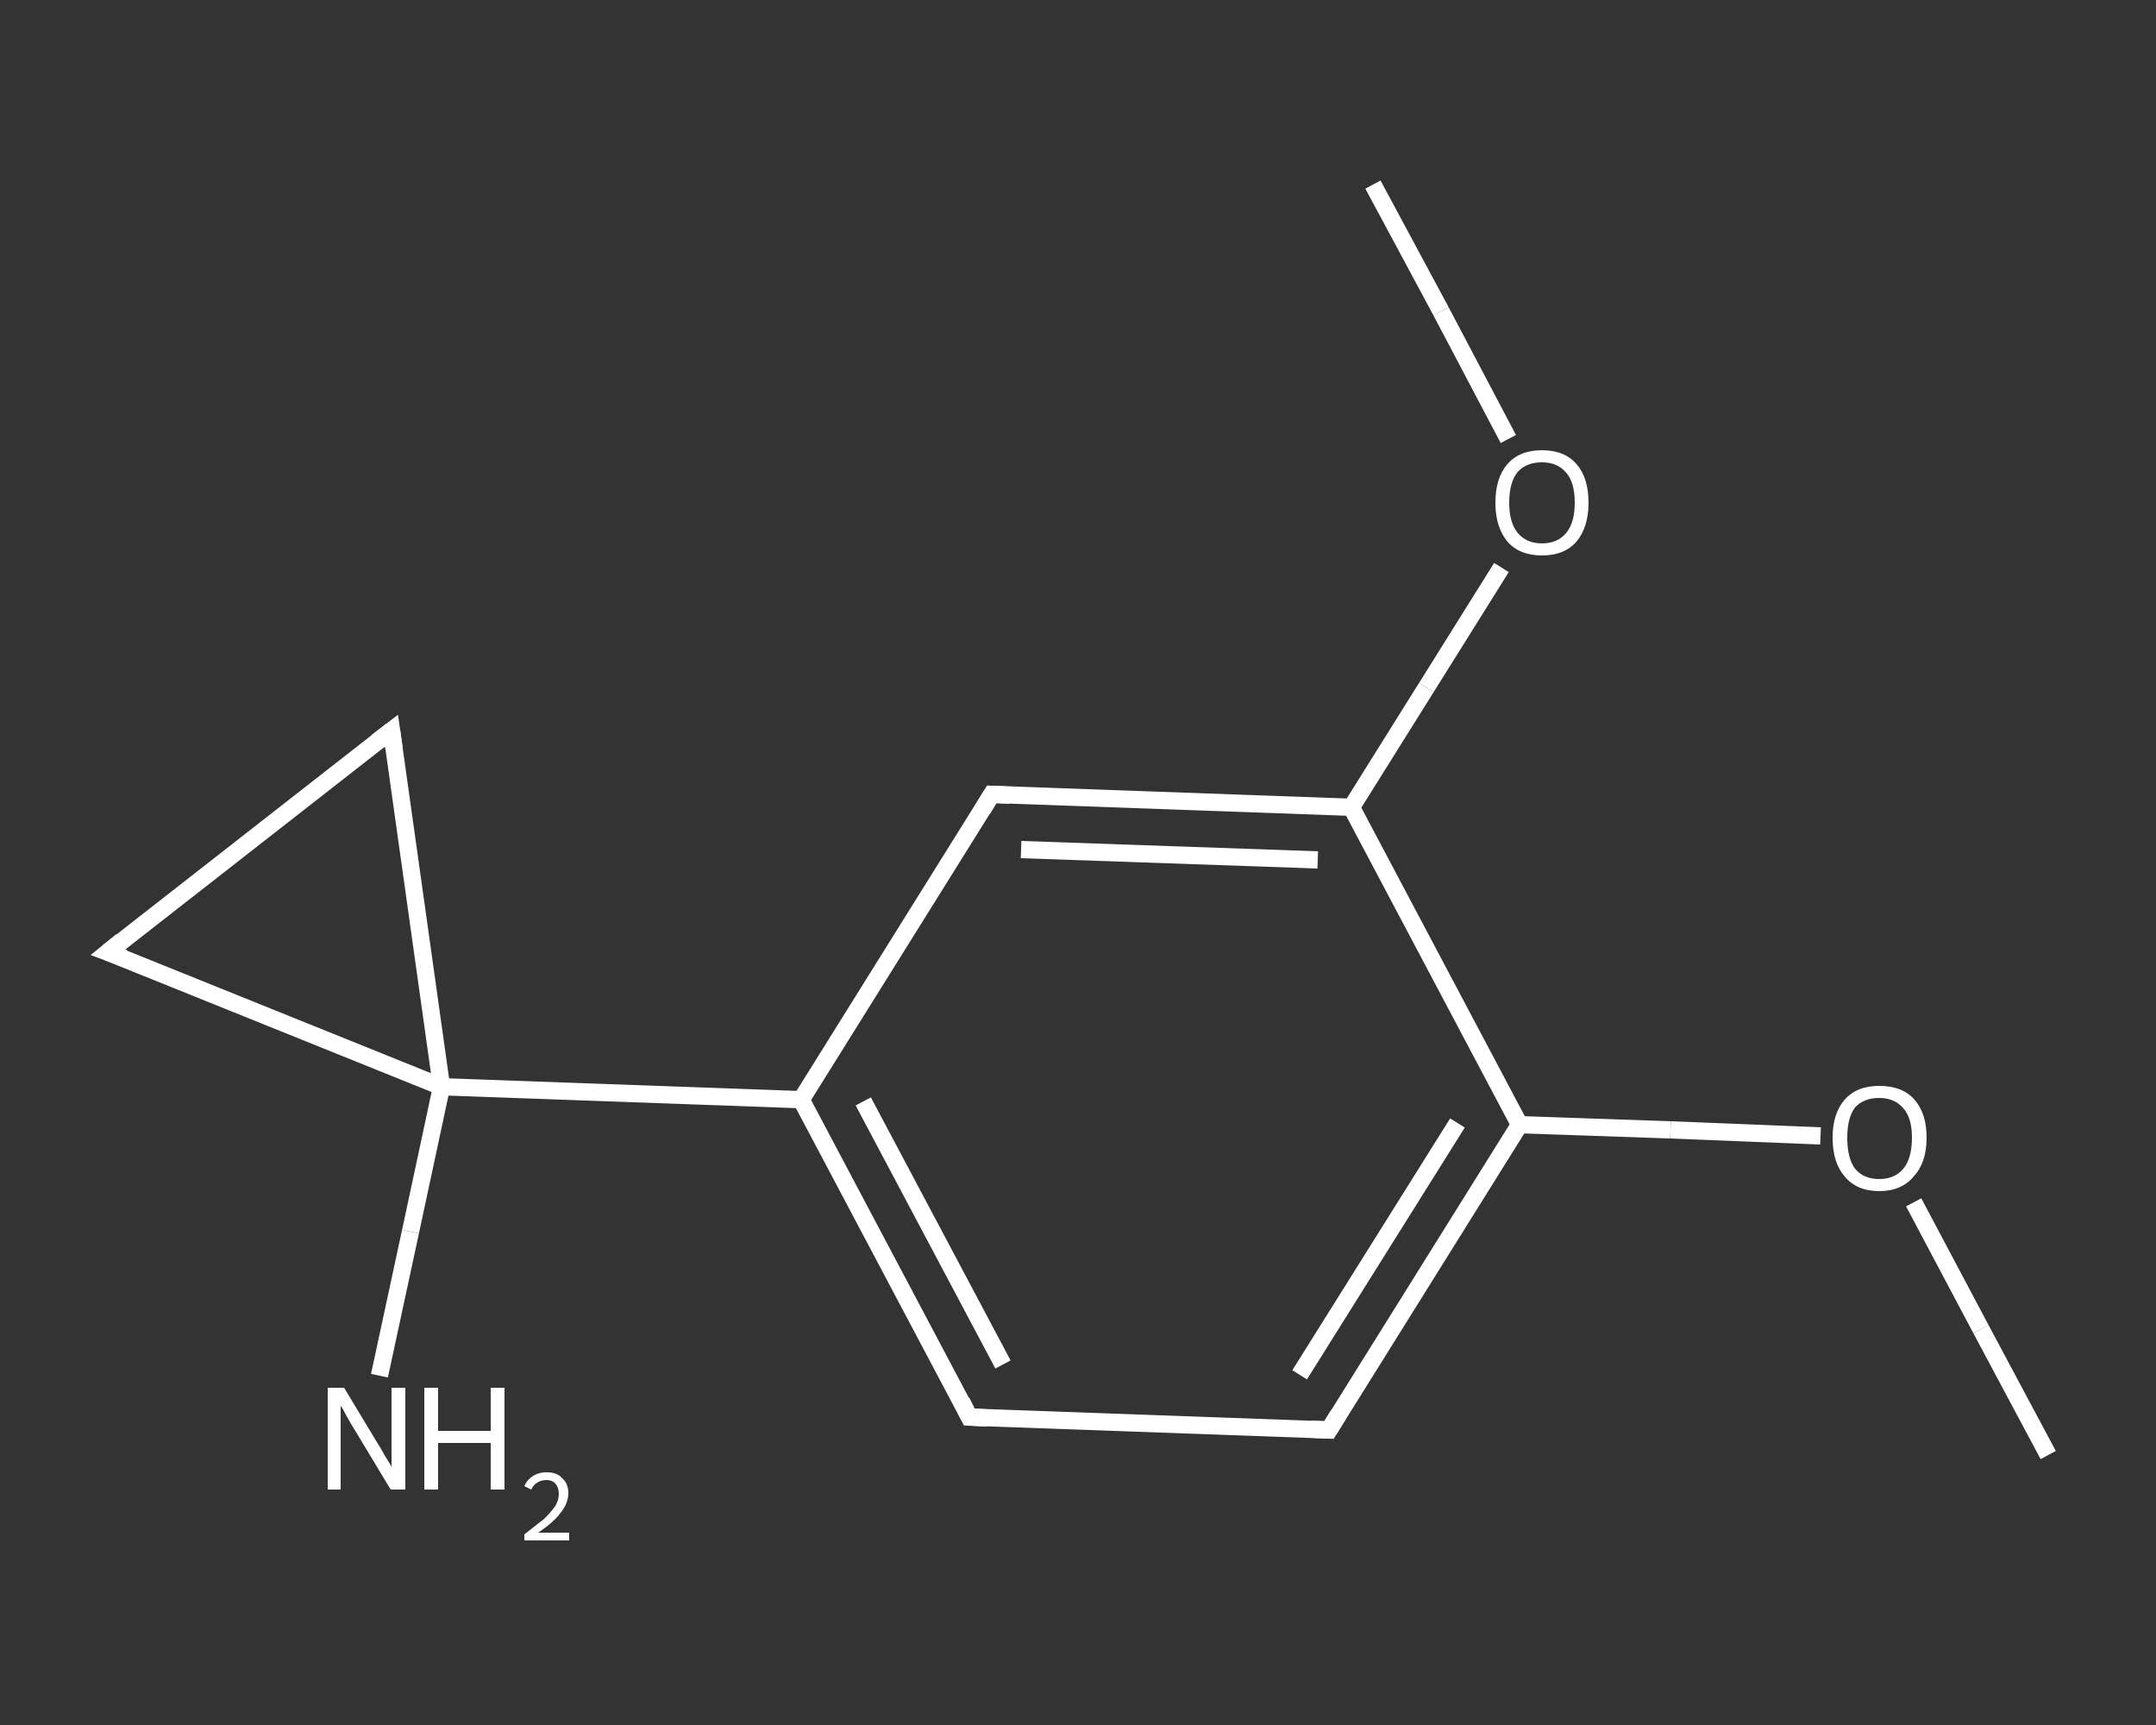 <?xml version='1.0' encoding='iso-8859-1'?>
<svg version='1.1' baseProfile='full'
              xmlns='http://www.w3.org/2000/svg'
                      xmlns:rdkit='http://www.rdkit.org/xml'
                      xmlns:xlink='http://www.w3.org/1999/xlink'
                  xml:space='preserve'
width='250px' height='200px' viewBox='0 0 250 200'>
<rect x="0" y="0" width="250" height="200" fill="#333333" stroke="none"/>
<!-- END OF HEADER -->
<rect style='opacity:1.0;fill:transparent;stroke:none' width='250.0' height='200.0' x='0.0' y='0.0'> </rect>
<path class='bond-0 atom-0 atom-1' d='M 237.5,168.7 L 229.7,154.1' style='fill:none;fill-rule:evenodd;stroke:#FFFFFF;stroke-width:2.0px;stroke-linecap:butt;stroke-linejoin:miter;stroke-opacity:1' />
<path class='bond-0 atom-0 atom-1' d='M 229.7,154.1 L 221.9,139.4' style='fill:none;fill-rule:evenodd;stroke:#FFFFFF;stroke-width:2.0px;stroke-linecap:butt;stroke-linejoin:miter;stroke-opacity:1' />
<path class='bond-1 atom-1 atom-2' d='M 211.1,131.7 L 193.7,131.0' style='fill:none;fill-rule:evenodd;stroke:#FFFFFF;stroke-width:2.0px;stroke-linecap:butt;stroke-linejoin:miter;stroke-opacity:1' />
<path class='bond-1 atom-1 atom-2' d='M 193.7,131.0 L 176.2,130.4' style='fill:none;fill-rule:evenodd;stroke:#FFFFFF;stroke-width:2.0px;stroke-linecap:butt;stroke-linejoin:miter;stroke-opacity:1' />
<path class='bond-2 atom-2 atom-3' d='M 176.2,130.4 L 154.1,165.8' style='fill:none;fill-rule:evenodd;stroke:#FFFFFF;stroke-width:2.0px;stroke-linecap:butt;stroke-linejoin:miter;stroke-opacity:1' />
<path class='bond-2 atom-2 atom-3' d='M 169.0,130.2 L 150.7,159.4' style='fill:none;fill-rule:evenodd;stroke:#FFFFFF;stroke-width:2.0px;stroke-linecap:butt;stroke-linejoin:miter;stroke-opacity:1' />
<path class='bond-3 atom-3 atom-4' d='M 154.1,165.8 L 112.4,164.3' style='fill:none;fill-rule:evenodd;stroke:#FFFFFF;stroke-width:2.0px;stroke-linecap:butt;stroke-linejoin:miter;stroke-opacity:1' />
<path class='bond-4 atom-4 atom-5' d='M 112.4,164.3 L 92.9,127.5' style='fill:none;fill-rule:evenodd;stroke:#FFFFFF;stroke-width:2.0px;stroke-linecap:butt;stroke-linejoin:miter;stroke-opacity:1' />
<path class='bond-4 atom-4 atom-5' d='M 116.3,158.2 L 100.1,127.7' style='fill:none;fill-rule:evenodd;stroke:#FFFFFF;stroke-width:2.0px;stroke-linecap:butt;stroke-linejoin:miter;stroke-opacity:1' />
<path class='bond-5 atom-5 atom-6' d='M 92.9,127.5 L 51.2,126.0' style='fill:none;fill-rule:evenodd;stroke:#FFFFFF;stroke-width:2.0px;stroke-linecap:butt;stroke-linejoin:miter;stroke-opacity:1' />
<path class='bond-6 atom-6 atom-7' d='M 51.2,126.0 L 47.6,142.8' style='fill:none;fill-rule:evenodd;stroke:#FFFFFF;stroke-width:2.0px;stroke-linecap:butt;stroke-linejoin:miter;stroke-opacity:1' />
<path class='bond-6 atom-6 atom-7' d='M 47.6,142.8 L 44.0,159.5' style='fill:none;fill-rule:evenodd;stroke:#FFFFFF;stroke-width:2.0px;stroke-linecap:butt;stroke-linejoin:miter;stroke-opacity:1' />
<path class='bond-7 atom-6 atom-8' d='M 51.2,126.0 L 12.5,110.4' style='fill:none;fill-rule:evenodd;stroke:#FFFFFF;stroke-width:2.0px;stroke-linecap:butt;stroke-linejoin:miter;stroke-opacity:1' />
<path class='bond-8 atom-8 atom-9' d='M 12.5,110.4 L 45.4,84.7' style='fill:none;fill-rule:evenodd;stroke:#FFFFFF;stroke-width:2.0px;stroke-linecap:butt;stroke-linejoin:miter;stroke-opacity:1' />
<path class='bond-9 atom-5 atom-10' d='M 92.9,127.5 L 115.0,92.1' style='fill:none;fill-rule:evenodd;stroke:#FFFFFF;stroke-width:2.0px;stroke-linecap:butt;stroke-linejoin:miter;stroke-opacity:1' />
<path class='bond-10 atom-10 atom-11' d='M 115.0,92.1 L 156.7,93.6' style='fill:none;fill-rule:evenodd;stroke:#FFFFFF;stroke-width:2.0px;stroke-linecap:butt;stroke-linejoin:miter;stroke-opacity:1' />
<path class='bond-10 atom-10 atom-11' d='M 118.4,98.5 L 152.8,99.7' style='fill:none;fill-rule:evenodd;stroke:#FFFFFF;stroke-width:2.0px;stroke-linecap:butt;stroke-linejoin:miter;stroke-opacity:1' />
<path class='bond-11 atom-11 atom-12' d='M 156.7,93.6 L 165.4,79.7' style='fill:none;fill-rule:evenodd;stroke:#FFFFFF;stroke-width:2.0px;stroke-linecap:butt;stroke-linejoin:miter;stroke-opacity:1' />
<path class='bond-11 atom-11 atom-12' d='M 165.4,79.7 L 174.1,65.8' style='fill:none;fill-rule:evenodd;stroke:#FFFFFF;stroke-width:2.0px;stroke-linecap:butt;stroke-linejoin:miter;stroke-opacity:1' />
<path class='bond-12 atom-12 atom-13' d='M 174.9,50.9 L 167.1,36.1' style='fill:none;fill-rule:evenodd;stroke:#FFFFFF;stroke-width:2.0px;stroke-linecap:butt;stroke-linejoin:miter;stroke-opacity:1' />
<path class='bond-12 atom-12 atom-13' d='M 167.1,36.1 L 159.2,21.4' style='fill:none;fill-rule:evenodd;stroke:#FFFFFF;stroke-width:2.0px;stroke-linecap:butt;stroke-linejoin:miter;stroke-opacity:1' />
<path class='bond-13 atom-11 atom-2' d='M 156.7,93.6 L 176.2,130.4' style='fill:none;fill-rule:evenodd;stroke:#FFFFFF;stroke-width:2.0px;stroke-linecap:butt;stroke-linejoin:miter;stroke-opacity:1' />
<path class='bond-14 atom-9 atom-6' d='M 45.4,84.7 L 51.2,126.0' style='fill:none;fill-rule:evenodd;stroke:#FFFFFF;stroke-width:2.0px;stroke-linecap:butt;stroke-linejoin:miter;stroke-opacity:1' />
<path d='M 155.2,164.0 L 154.1,165.8 L 152.0,165.7' style='fill:none;stroke:#FFFFFF;stroke-width:2.0px;stroke-linecap:butt;stroke-linejoin:miter;stroke-opacity:1;' />
<path d='M 114.5,164.4 L 112.4,164.3 L 111.5,162.5' style='fill:none;stroke:#FFFFFF;stroke-width:2.0px;stroke-linecap:butt;stroke-linejoin:miter;stroke-opacity:1;' />
<path d='M 14.4,111.1 L 12.5,110.4 L 14.1,109.1' style='fill:none;stroke:#FFFFFF;stroke-width:2.0px;stroke-linecap:butt;stroke-linejoin:miter;stroke-opacity:1;' />
<path d='M 43.7,86.0 L 45.4,84.7 L 45.7,86.8' style='fill:none;stroke:#FFFFFF;stroke-width:2.0px;stroke-linecap:butt;stroke-linejoin:miter;stroke-opacity:1;' />
<path d='M 113.9,93.9 L 115.0,92.1 L 117.1,92.2' style='fill:none;stroke:#FFFFFF;stroke-width:2.0px;stroke-linecap:butt;stroke-linejoin:miter;stroke-opacity:1;' />
<path class='atom-1' d='M 212.5 131.9
Q 212.5 129.1, 213.9 127.5
Q 215.3 125.9, 217.9 125.9
Q 220.6 125.9, 222.0 127.5
Q 223.4 129.1, 223.4 131.9
Q 223.4 134.8, 221.9 136.4
Q 220.5 138.1, 217.9 138.1
Q 215.3 138.1, 213.9 136.4
Q 212.5 134.8, 212.5 131.9
M 217.9 136.7
Q 219.7 136.7, 220.7 135.5
Q 221.7 134.3, 221.7 131.9
Q 221.7 129.6, 220.7 128.5
Q 219.7 127.3, 217.9 127.3
Q 216.1 127.3, 215.1 128.4
Q 214.2 129.6, 214.2 131.9
Q 214.2 134.3, 215.1 135.5
Q 216.1 136.7, 217.9 136.7
' fill='#FFFFFF'/>
<path class='atom-7' d='M 39.9 160.9
L 43.7 167.2
Q 44.1 167.8, 44.7 168.9
Q 45.4 170.0, 45.4 170.1
L 45.4 160.9
L 47.0 160.9
L 47.0 172.7
L 45.3 172.7
L 41.2 165.9
Q 40.7 165.1, 40.2 164.2
Q 39.7 163.2, 39.5 163.0
L 39.5 172.7
L 38.0 172.7
L 38.0 160.9
L 39.9 160.9
' fill='#FFFFFF'/>
<path class='atom-7' d='M 49.2 160.9
L 50.8 160.9
L 50.8 165.9
L 56.9 165.9
L 56.9 160.9
L 58.5 160.9
L 58.5 172.7
L 56.9 172.7
L 56.9 167.3
L 50.8 167.3
L 50.8 172.7
L 49.2 172.7
L 49.2 160.9
' fill='#FFFFFF'/>
<path class='atom-7' d='M 60.8 172.3
Q 61.1 171.6, 61.7 171.2
Q 62.4 170.7, 63.4 170.7
Q 64.6 170.7, 65.2 171.4
Q 65.9 172.0, 65.9 173.1
Q 65.9 174.3, 65.0 175.4
Q 64.2 176.5, 62.4 177.7
L 66.0 177.7
L 66.0 178.6
L 60.8 178.6
L 60.8 177.9
Q 62.2 176.8, 63.1 176.1
Q 63.9 175.3, 64.4 174.6
Q 64.8 173.9, 64.8 173.2
Q 64.8 172.5, 64.4 172.0
Q 64.0 171.6, 63.4 171.6
Q 62.7 171.6, 62.3 171.9
Q 61.9 172.1, 61.6 172.7
L 60.8 172.3
' fill='#FFFFFF'/>
<path class='atom-12' d='M 173.4 58.3
Q 173.4 55.4, 174.8 53.8
Q 176.2 52.2, 178.8 52.2
Q 181.4 52.2, 182.8 53.8
Q 184.2 55.4, 184.2 58.3
Q 184.2 61.1, 182.8 62.8
Q 181.4 64.4, 178.8 64.4
Q 176.2 64.4, 174.8 62.8
Q 173.4 61.1, 173.4 58.3
M 178.8 63.0
Q 180.6 63.0, 181.6 61.8
Q 182.6 60.6, 182.6 58.3
Q 182.6 55.9, 181.6 54.8
Q 180.6 53.6, 178.8 53.6
Q 177.0 53.6, 176.0 54.7
Q 175.0 55.9, 175.0 58.3
Q 175.0 60.6, 176.0 61.8
Q 177.0 63.0, 178.8 63.0
' fill='#FFFFFF'/>
</svg>
